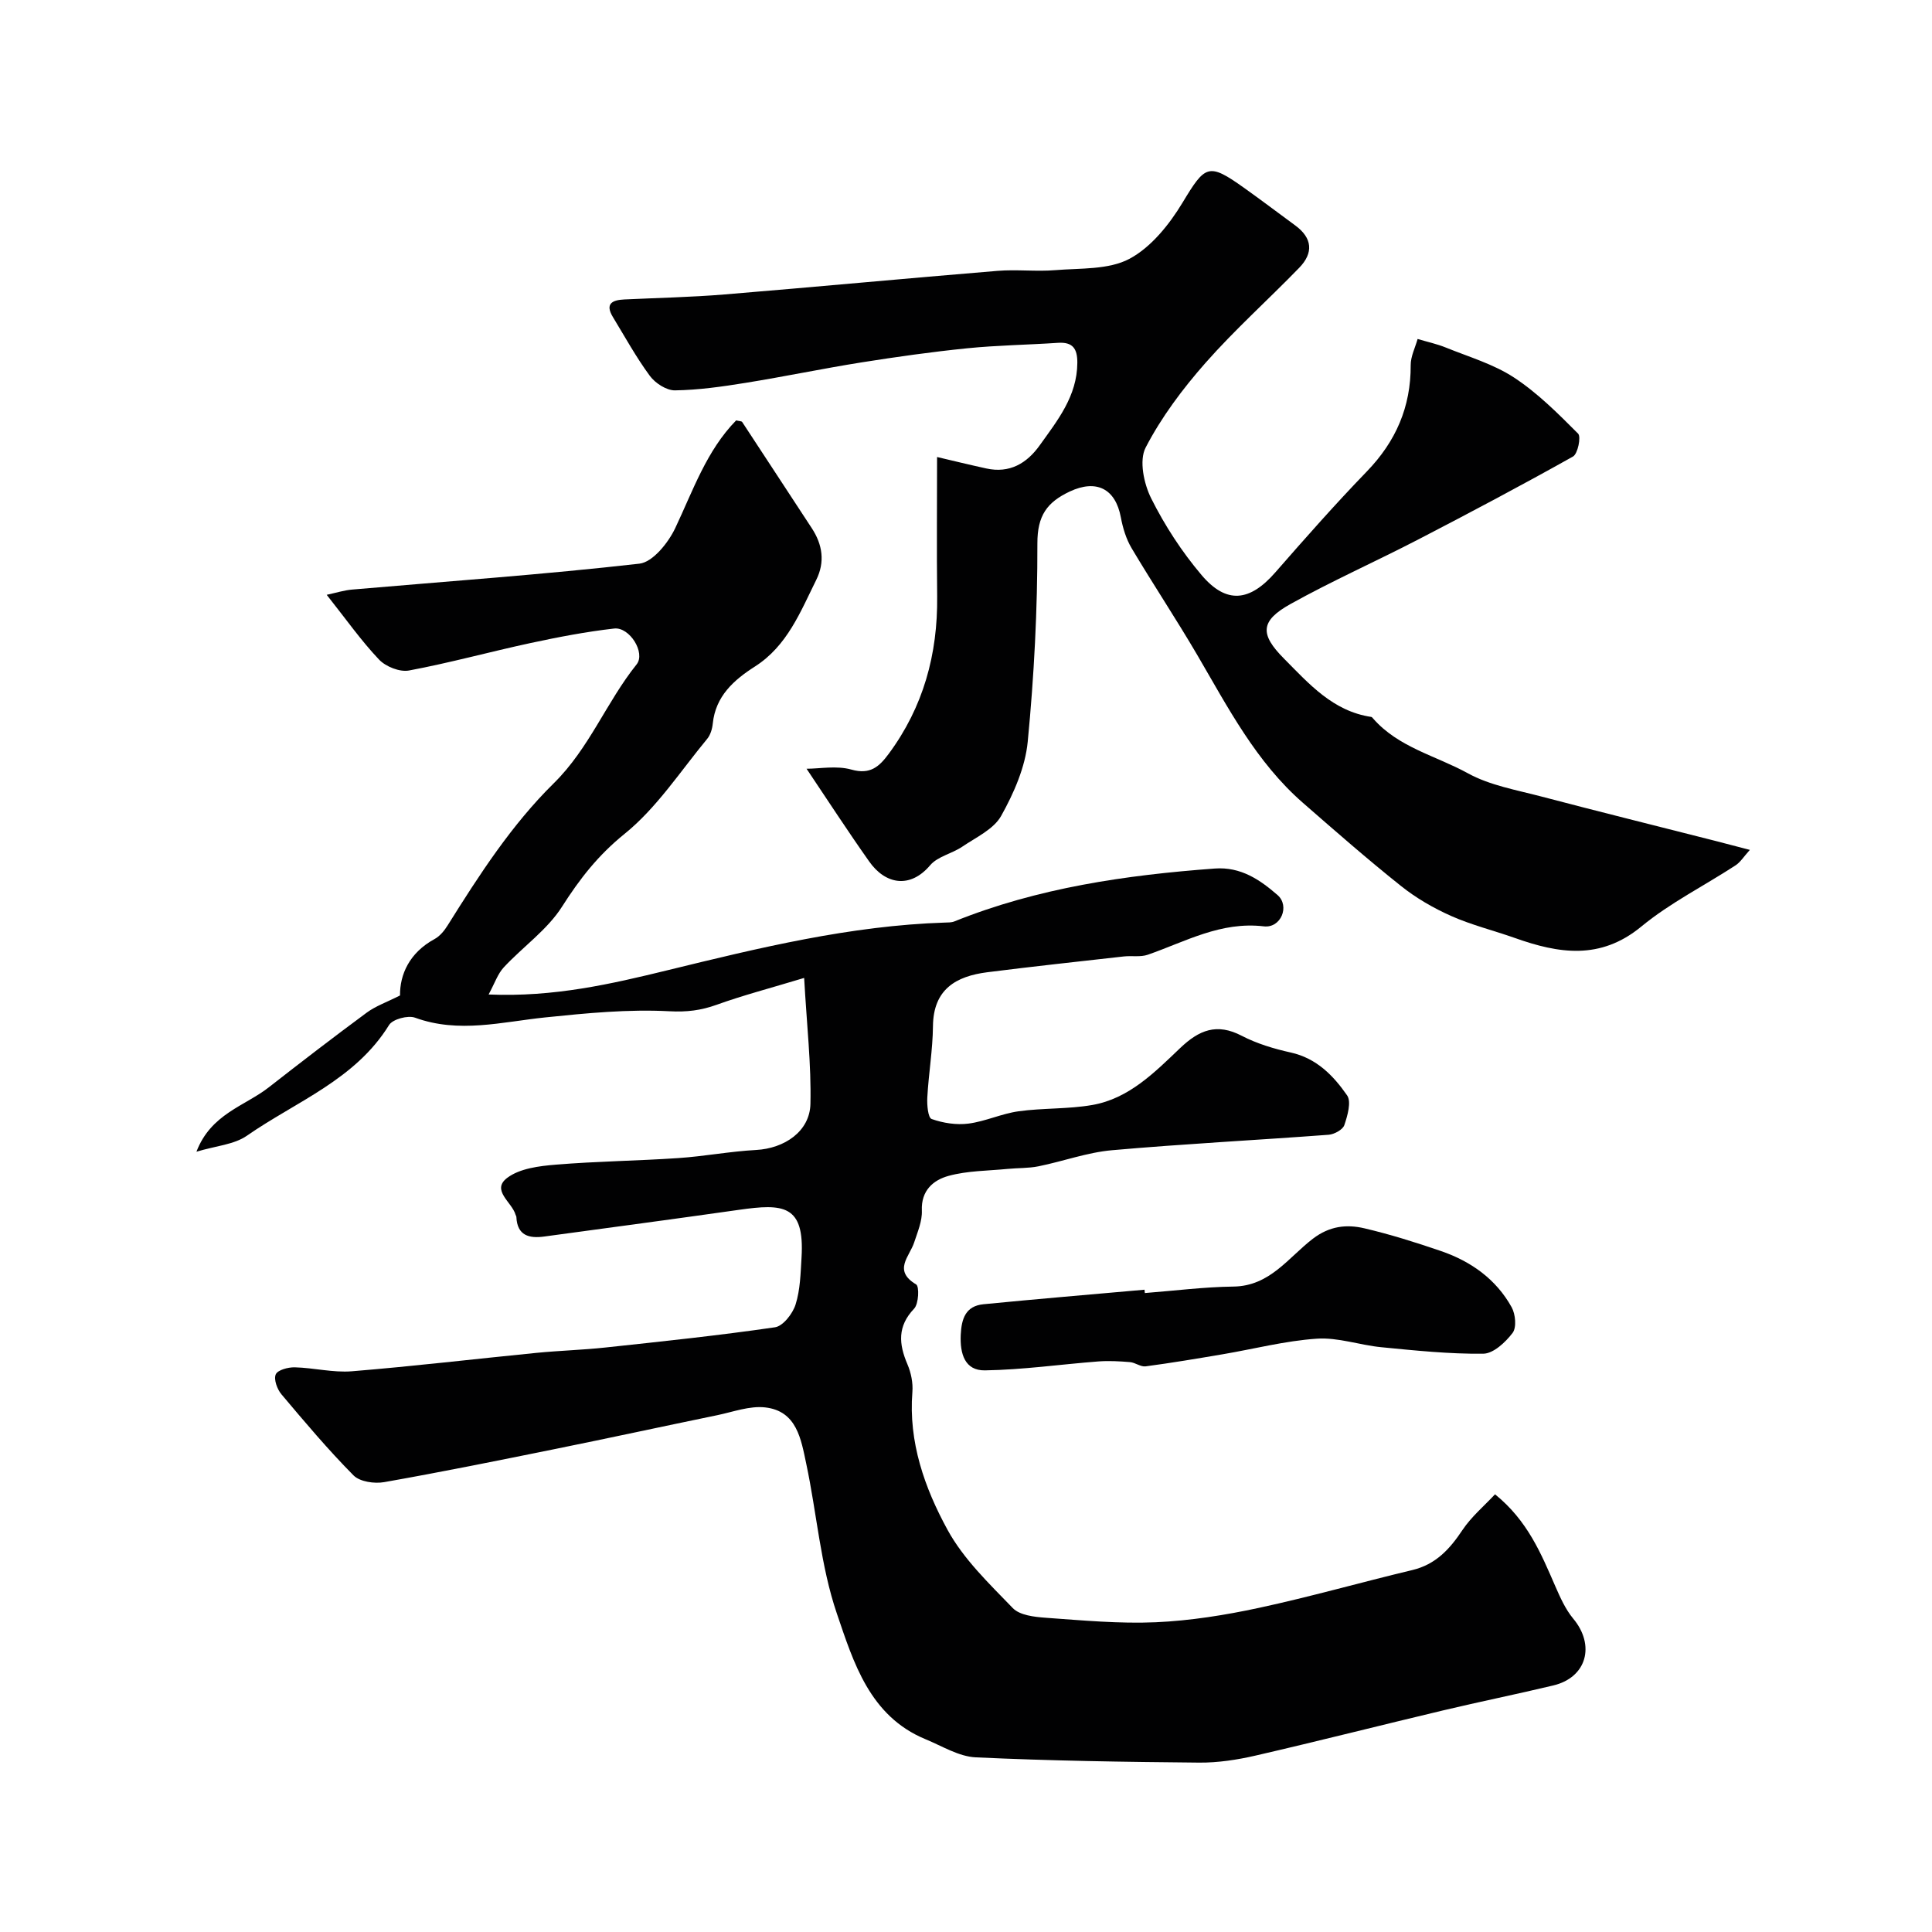 <svg enable-background="new 0 0 400 400" viewBox="0 0 400 400" xmlns="http://www.w3.org/2000/svg"><g fill="#010102"><path d="m309.53 309.38c6.76 5.47 9.54 12.29 12.48 19.04 1.02 2.33 2.1 4.76 3.7 6.69 4.62 5.53 2.8 12.19-4.1 13.84-7.59 1.82-15.24 3.36-22.83 5.17-12.95 3.08-25.84 6.36-38.81 9.35-3.81.88-7.78 1.49-11.67 1.46-15.43-.14-30.88-.37-46.29-1.09-3.52-.17-6.98-2.35-10.41-3.76-11.55-4.78-14.89-15.91-18.34-26.02-3.38-9.91-4.14-20.69-6.34-31.03-1.07-5.04-1.94-10.9-8.49-11.64-3.23-.37-6.67.94-9.98 1.62-11.16 2.3-22.3 4.72-33.46 6.98-11.8 2.39-23.6 4.78-35.45 6.87-2.02.36-5.05-.08-6.35-1.4-5.26-5.31-10.09-11.05-14.91-16.77-.89-1.05-1.64-3.1-1.19-4.14.4-.92 2.58-1.5 3.95-1.46 3.94.1 7.91 1.13 11.79.82 12.75-1.04 25.47-2.55 38.2-3.81 4.75-.47 9.54-.6 14.29-1.11 11.73-1.26 23.47-2.49 35.13-4.19 1.67-.24 3.68-2.83 4.27-4.73.97-3.07 1.03-6.46 1.23-9.73.66-10.95-3.8-11.16-12.94-9.86-13.43 1.91-26.88 3.7-40.33 5.53-3.15.43-5.6-.2-5.77-4.05-.01-.16-.12-.31-.17-.46-.72-2.6-5.13-5.08-1.71-7.65 2.59-1.94 6.59-2.44 10.04-2.72 8.43-.7 16.9-.79 25.34-1.36 5.39-.36 10.74-1.39 16.13-1.68 5.88-.32 11.12-3.85 11.25-9.53.19-8.11-.75-16.24-1.3-26.09-7.11 2.15-12.71 3.61-18.12 5.56-3.26 1.17-6.17 1.53-9.78 1.34-8.51-.45-17.14.39-25.66 1.27-9.02.93-17.91 3.37-27 .06-1.47-.54-4.63.31-5.38 1.52-6.99 11.33-19.23 15.82-29.42 22.91-2.67 1.86-6.46 2.11-10.46 3.32 3.01-7.86 9.99-9.43 14.98-13.33 6.69-5.23 13.43-10.41 20.27-15.46 1.85-1.37 4.14-2.16 6.9-3.56-.05-4.3 1.92-8.84 7.15-11.68 1.11-.6 2.04-1.75 2.73-2.86 6.51-10.41 13.23-20.81 21.96-29.4 7.35-7.24 10.88-16.79 17.14-24.6 1.91-2.38-1.44-7.79-4.64-7.43-5.81.66-11.58 1.77-17.3 3-8.41 1.81-16.73 4.11-25.18 5.69-1.91.36-4.82-.8-6.2-2.26-3.7-3.9-6.83-8.35-10.84-13.41 1.92-.41 3.6-.95 5.31-1.09 19.82-1.72 39.68-3.11 59.44-5.36 2.77-.32 5.98-4.33 7.42-7.38 3.69-7.8 6.48-16.03 12.6-22.28.66.16 1.12.14 1.25.33 4.82 7.31 9.58 14.65 14.4 21.97 2.25 3.42 2.77 7.02.94 10.71-3.29 6.63-6 13.66-12.69 17.94-4.37 2.79-8.16 6.13-8.74 11.83-.11 1.09-.48 2.34-1.16 3.16-5.56 6.71-10.45 14.3-17.11 19.67-5.46 4.41-9.26 9.29-12.92 15.04-3.05 4.81-8.1 8.31-12.07 12.58-1.26 1.35-1.88 3.29-3.15 5.63 13.54.57 25.36-2.17 37.12-5.04 18.9-4.62 37.77-9.22 57.34-9.85.66-.02 1.38 0 1.97-.24 17.3-6.96 35.47-9.59 53.92-10.95 5.38-.4 9.37 2.34 12.99 5.49 2.6 2.26.71 6.9-2.84 6.48-8.91-1.05-16.21 3.16-24.03 5.88-1.51.52-3.3.17-4.94.35-9.43 1.06-18.86 2.08-28.27 3.27-6.5.83-11.18 3.52-11.26 11.16-.05 4.92-.9 9.83-1.17 14.75-.09 1.54.14 4.22.9 4.48 2.37.84 5.12 1.27 7.61.95 3.51-.45 6.88-2.07 10.39-2.55 5.04-.7 10.24-.43 15.24-1.3 7.6-1.32 12.92-6.75 18.2-11.78 3.94-3.76 7.6-5.24 12.76-2.55 3.14 1.63 6.67 2.69 10.14 3.46 5.34 1.18 8.83 4.78 11.67 8.87.92 1.32.09 4.21-.57 6.16-.32.95-2.08 1.91-3.25 2-14.94 1.12-29.92 1.88-44.84 3.2-5.13.45-10.13 2.3-15.23 3.33-2.08.42-4.26.33-6.39.54-4.09.4-8.31.37-12.22 1.44-3.15.86-5.72 3.01-5.54 7.2.09 2.17-.89 4.43-1.59 6.58-.96 2.94-4.45 5.8.41 8.7.68.41.53 4.01-.42 5.01-3.49 3.66-3.18 7.32-1.39 11.51.75 1.75 1.18 3.85 1.03 5.74-.83 10.37 2.53 19.86 7.28 28.55 3.32 6.07 8.62 11.14 13.51 16.2 1.44 1.49 4.47 1.83 6.82 2 7.58.54 15.21 1.26 22.78.93 7.15-.32 14.34-1.47 21.36-2.98 10.64-2.29 21.13-5.29 31.73-7.82 4.87-1.16 7.77-4.33 10.41-8.3 1.84-2.75 4.46-4.95 6.74-7.39z"/><path d="m166.99 159.16c2.72 0 6.21-.69 9.27.17 3.91 1.11 5.78-.61 7.74-3.26 7.17-9.69 10.16-20.62 10.03-32.58-.11-9.72-.02-19.44-.02-28.87 2.99.7 6.58 1.58 10.19 2.37 4.82 1.06 8.39-1.05 11.06-4.79 3.69-5.16 7.74-10.17 7.79-17.06.02-2.94-.92-4.37-4.03-4.16-6.26.42-12.55.5-18.78 1.13-7.32.74-14.62 1.77-21.88 2.92-8.03 1.28-16 2.95-24.02 4.24-4.83.78-9.72 1.48-14.59 1.55-1.75.03-4.08-1.48-5.19-2.98-2.84-3.85-5.17-8.09-7.66-12.19-1.68-2.76-.16-3.53 2.34-3.65 6.93-.33 13.88-.47 20.79-1.04 18.83-1.55 37.64-3.33 56.48-4.88 3.97-.33 8.01.18 11.99-.15 5.2-.43 11.03-.05 15.35-2.35 4.49-2.4 8.26-7.12 10.99-11.64 4.69-7.76 5.33-8.32 12.67-3.09 3.59 2.55 7.1 5.22 10.65 7.82 3.58 2.62 3.81 5.7.83 8.77-6.43 6.63-13.34 12.81-19.43 19.72-4.71 5.35-9.11 11.21-12.37 17.51-1.38 2.66-.37 7.47 1.15 10.51 2.82 5.64 6.36 11.08 10.44 15.89 5.16 6.08 9.99 5.47 15.25-.55 6.19-7.08 12.42-14.15 18.96-20.91 6.01-6.22 9.12-13.36 9.08-22.01-.01-1.81.93-3.62 1.43-5.42 1.96.59 3.99 1.02 5.88 1.79 4.76 1.93 9.86 3.42 14.09 6.2 4.88 3.2 9.11 7.45 13.26 11.61.65.65-.06 4.18-1.06 4.74-10.54 5.91-21.22 11.57-31.95 17.13-8.81 4.57-17.91 8.6-26.58 13.43-6.26 3.49-6.29 6.26-1.32 11.26 5.21 5.25 10.14 10.91 18.08 12.09.14.02.27.19.38.32 5.23 6 13.01 7.71 19.61 11.34 4.57 2.52 10.07 3.46 15.23 4.82 11.93 3.14 23.91 6.1 35.87 9.15 2.16.55 4.32 1.13 7.3 1.9-1.26 1.39-1.96 2.56-2.99 3.22-6.49 4.23-13.55 7.76-19.48 12.65-8.51 7.01-17.11 5.59-26.21 2.36-4.38-1.55-8.94-2.67-13.17-4.55-3.66-1.63-7.24-3.7-10.36-6.19-6.94-5.53-13.62-11.38-20.31-17.22-9.72-8.47-15.53-19.75-21.9-30.64-4.37-7.46-9.16-14.66-13.58-22.09-1.13-1.9-1.82-4.18-2.23-6.38-1.12-6-5.11-7.91-10.55-5.37-4.75 2.23-6.74 5.01-6.73 10.74.03 13.69-.68 27.43-2 41.07-.51 5.28-2.87 10.65-5.5 15.36-1.55 2.77-5.2 4.44-8.06 6.38-2.12 1.44-5.09 2.01-6.64 3.84-4.2 4.95-9.32 3.93-12.63-.79-4.43-6.27-8.61-12.71-12.96-19.19z"/><path d="m237.03 267.71c6.11-.47 12.22-1.26 18.34-1.34 7.55-.09 11.38-6.03 16.44-9.9 3.45-2.64 6.97-3.03 10.68-2.16 5.36 1.26 10.64 2.92 15.86 4.71 6.2 2.13 11.4 5.82 14.62 11.63.8 1.44 1.05 4.19.2 5.31-1.47 1.94-3.98 4.29-6.08 4.31-7.02.08-14.06-.66-21.07-1.34-4.48-.43-8.98-2.07-13.38-1.77-6.55.44-13.01 2.13-19.52 3.23-5.3.9-10.6 1.79-15.93 2.5-1.02.14-2.14-.79-3.25-.88-2.17-.18-4.37-.3-6.53-.14-7.83.6-15.65 1.73-23.48 1.85-4.18.07-5.2-3.44-5.02-7.37.16-3.36 1.03-5.96 4.7-6.32 11.11-1.09 22.23-2.02 33.35-3.01.04.25.06.47.07.69z"/></g></svg>